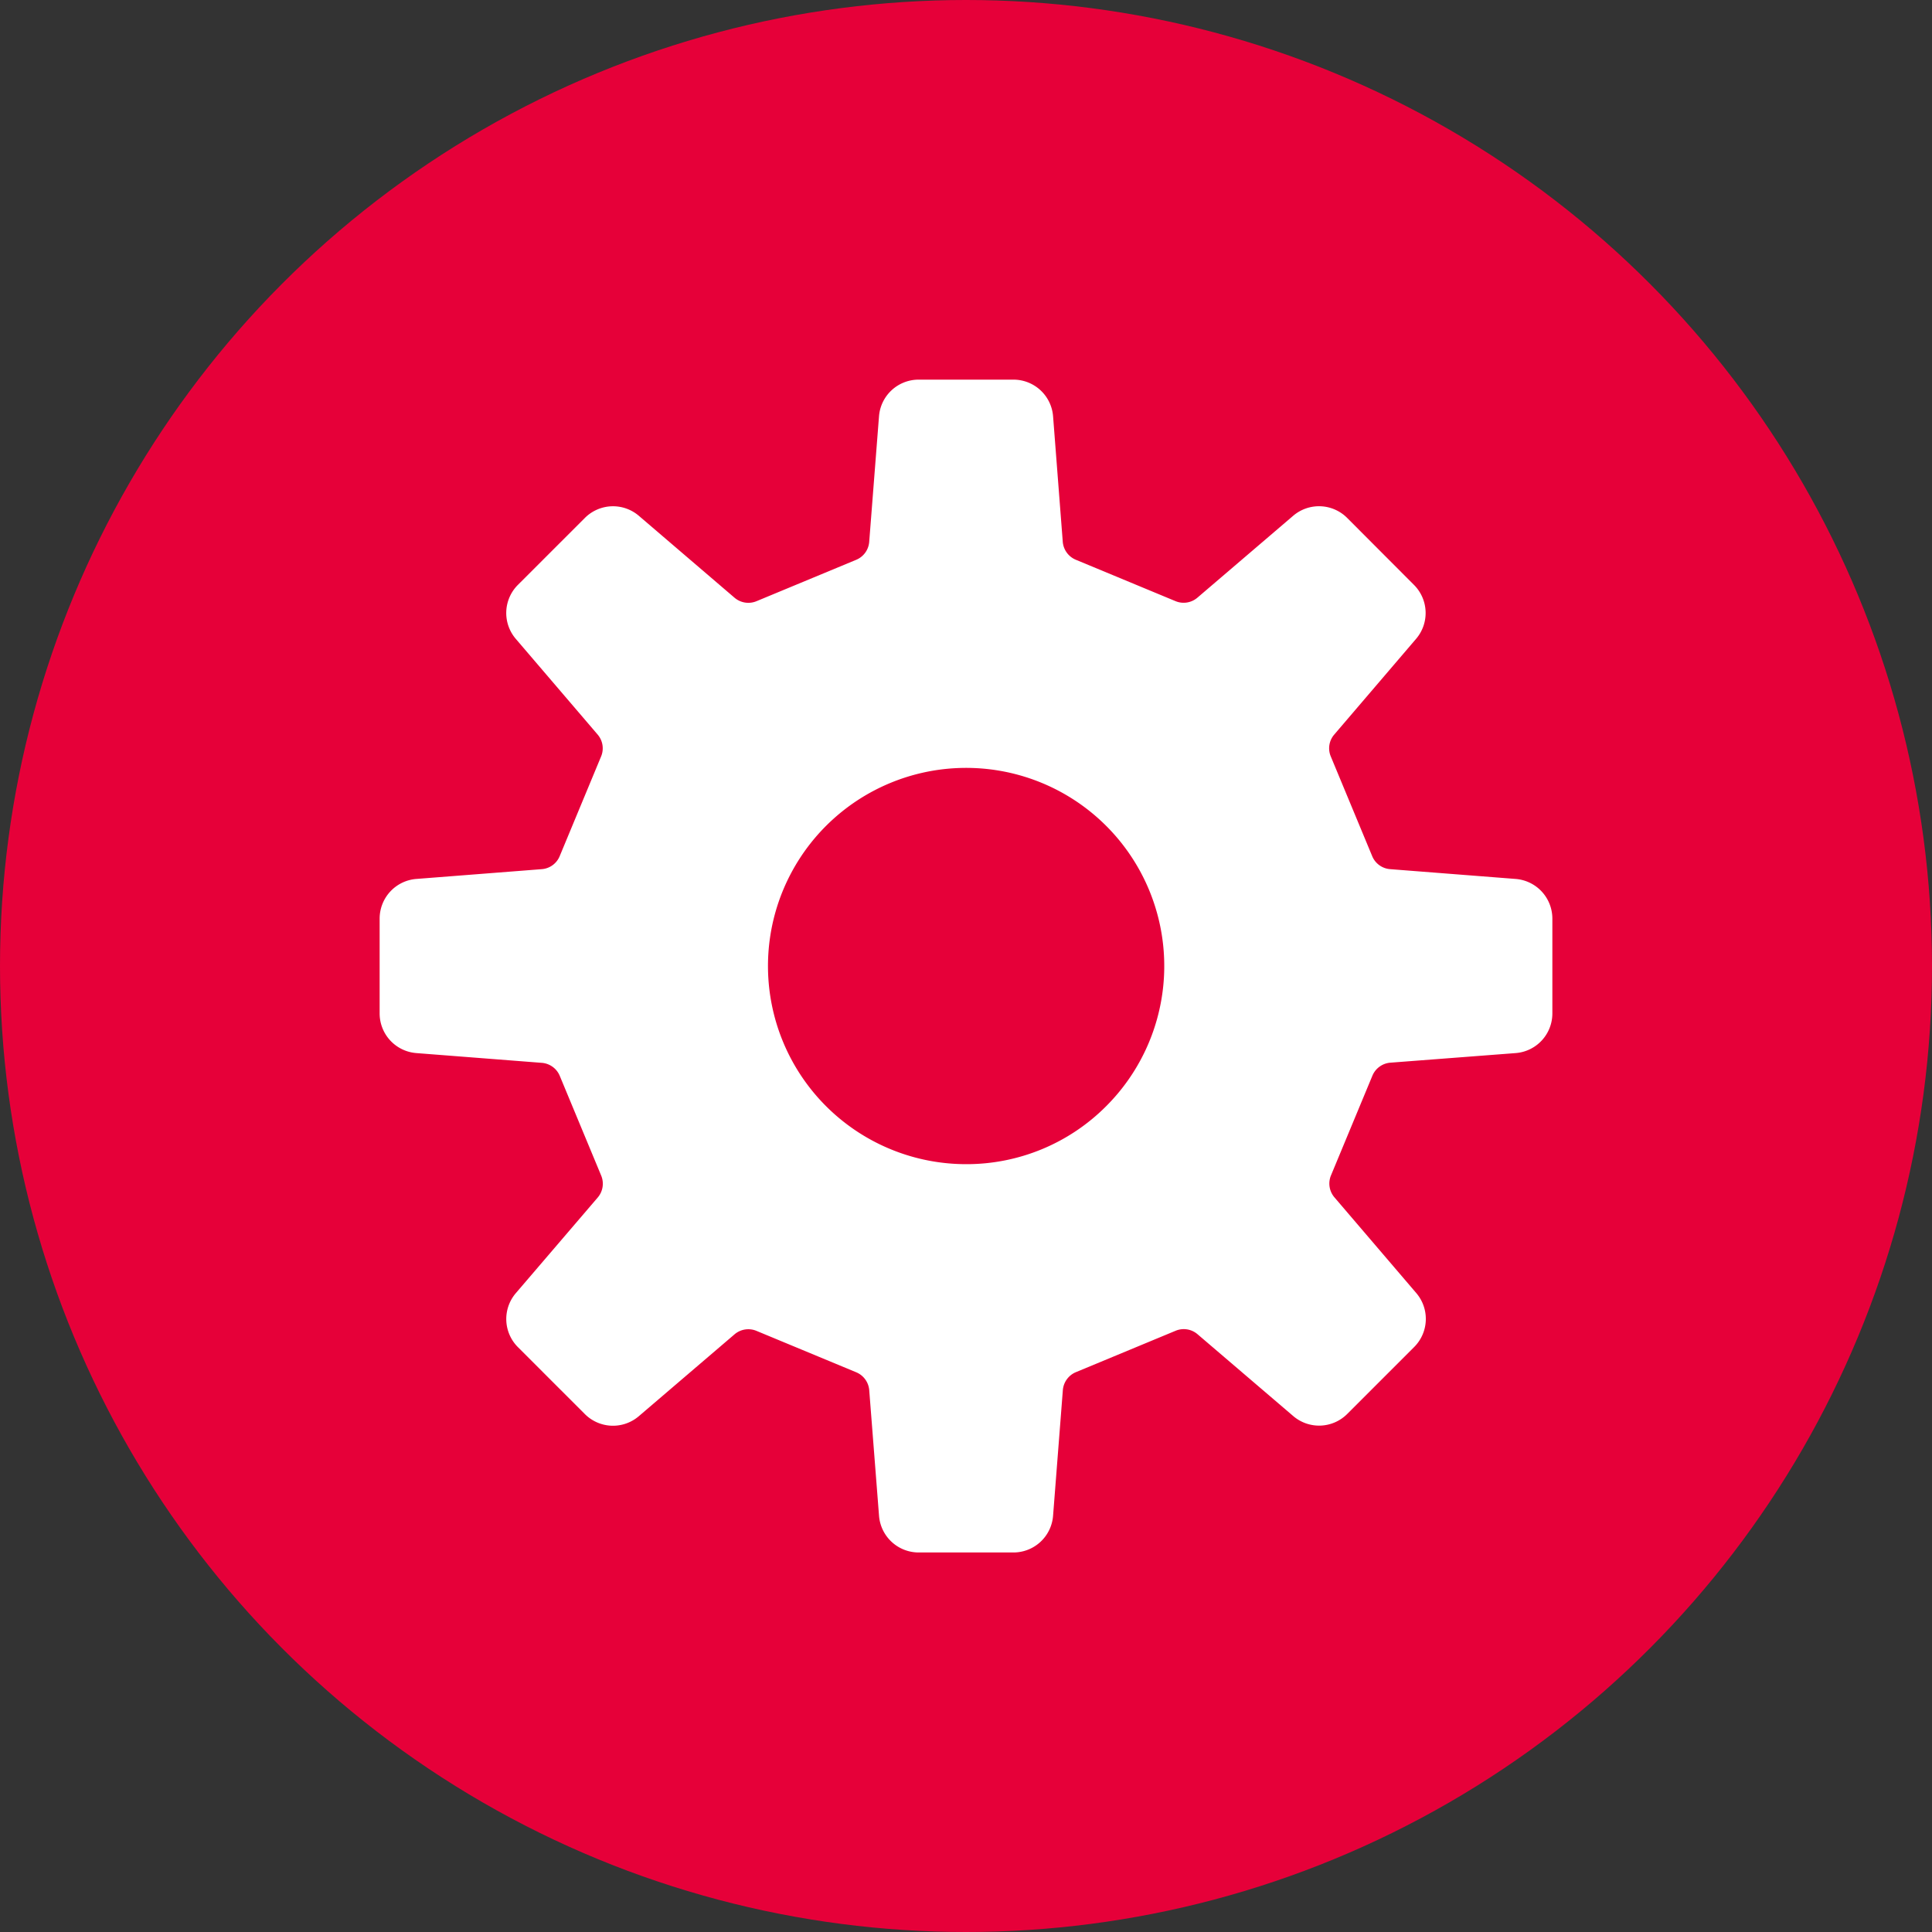 <svg id="service_business_icon" xmlns="http://www.w3.org/2000/svg" width="70" height="70" viewBox="0 0 70 70">
  <rect x="0" y="0" width="70" height="70" fill="#333333" stroke="none"/>
  <circle id="楕円形_45" data-name="楕円形 45" cx="35" cy="35" r="35" fill="#e60039"/>
  <g id="グループ_842" data-name="グループ 842" transform="translate(13.755 13.755)">
    <path id="パス_632" data-name="パス 632" d="M41.162,24.4a1.44,1.44,0,0,0,1.328-1.435V19.528a1.442,1.442,0,0,0-1.328-1.437l-4.55-.355a.765.765,0,0,1-.65-.472l-1.5-3.611a.761.761,0,0,1,.124-.792l2.967-3.47a1.44,1.44,0,0,0-.077-1.954L35.054,5.009A1.44,1.44,0,0,0,33.1,4.932L29.629,7.9a.767.767,0,0,1-.792.126l-3.613-1.5a.772.772,0,0,1-.473-.65L24.4,1.329A1.44,1.44,0,0,0,22.962,0H19.528a1.44,1.44,0,0,0-1.435,1.329l-.355,4.549a.767.767,0,0,1-.472.65l-3.613,1.5a.77.77,0,0,1-.794-.126L9.391,4.933a1.44,1.44,0,0,0-1.954.077L5.009,7.437a1.441,1.441,0,0,0-.077,1.954L7.9,12.861a.766.766,0,0,1,.124.792l-1.5,3.611a.763.763,0,0,1-.648.472l-4.551.355A1.442,1.442,0,0,0,0,19.528v3.432A1.441,1.441,0,0,0,1.328,24.4l4.551.354a.769.769,0,0,1,.648.473l1.5,3.611a.769.769,0,0,1-.124.794L4.933,33.1a1.441,1.441,0,0,0,.077,1.954l2.427,2.427a1.44,1.44,0,0,0,1.954.075l3.469-2.967a.769.769,0,0,1,.794-.124l3.613,1.5a.769.769,0,0,1,.472.651l.355,4.549a1.441,1.441,0,0,0,1.435,1.329h3.434A1.441,1.441,0,0,0,24.4,41.161l.354-4.549a.772.772,0,0,1,.473-.651l3.613-1.5a.766.766,0,0,1,.792.124l3.47,2.967a1.44,1.44,0,0,0,1.954-.075l2.427-2.427a1.44,1.44,0,0,0,.077-1.954l-2.967-3.47a.769.769,0,0,1-.124-.794l1.5-3.611a.77.77,0,0,1,.65-.473ZM21.245,28.425a7.179,7.179,0,1,1,5.078-2.1A7.139,7.139,0,0,1,21.245,28.425Z" fill="#fff"/>
  </g>
</svg>
